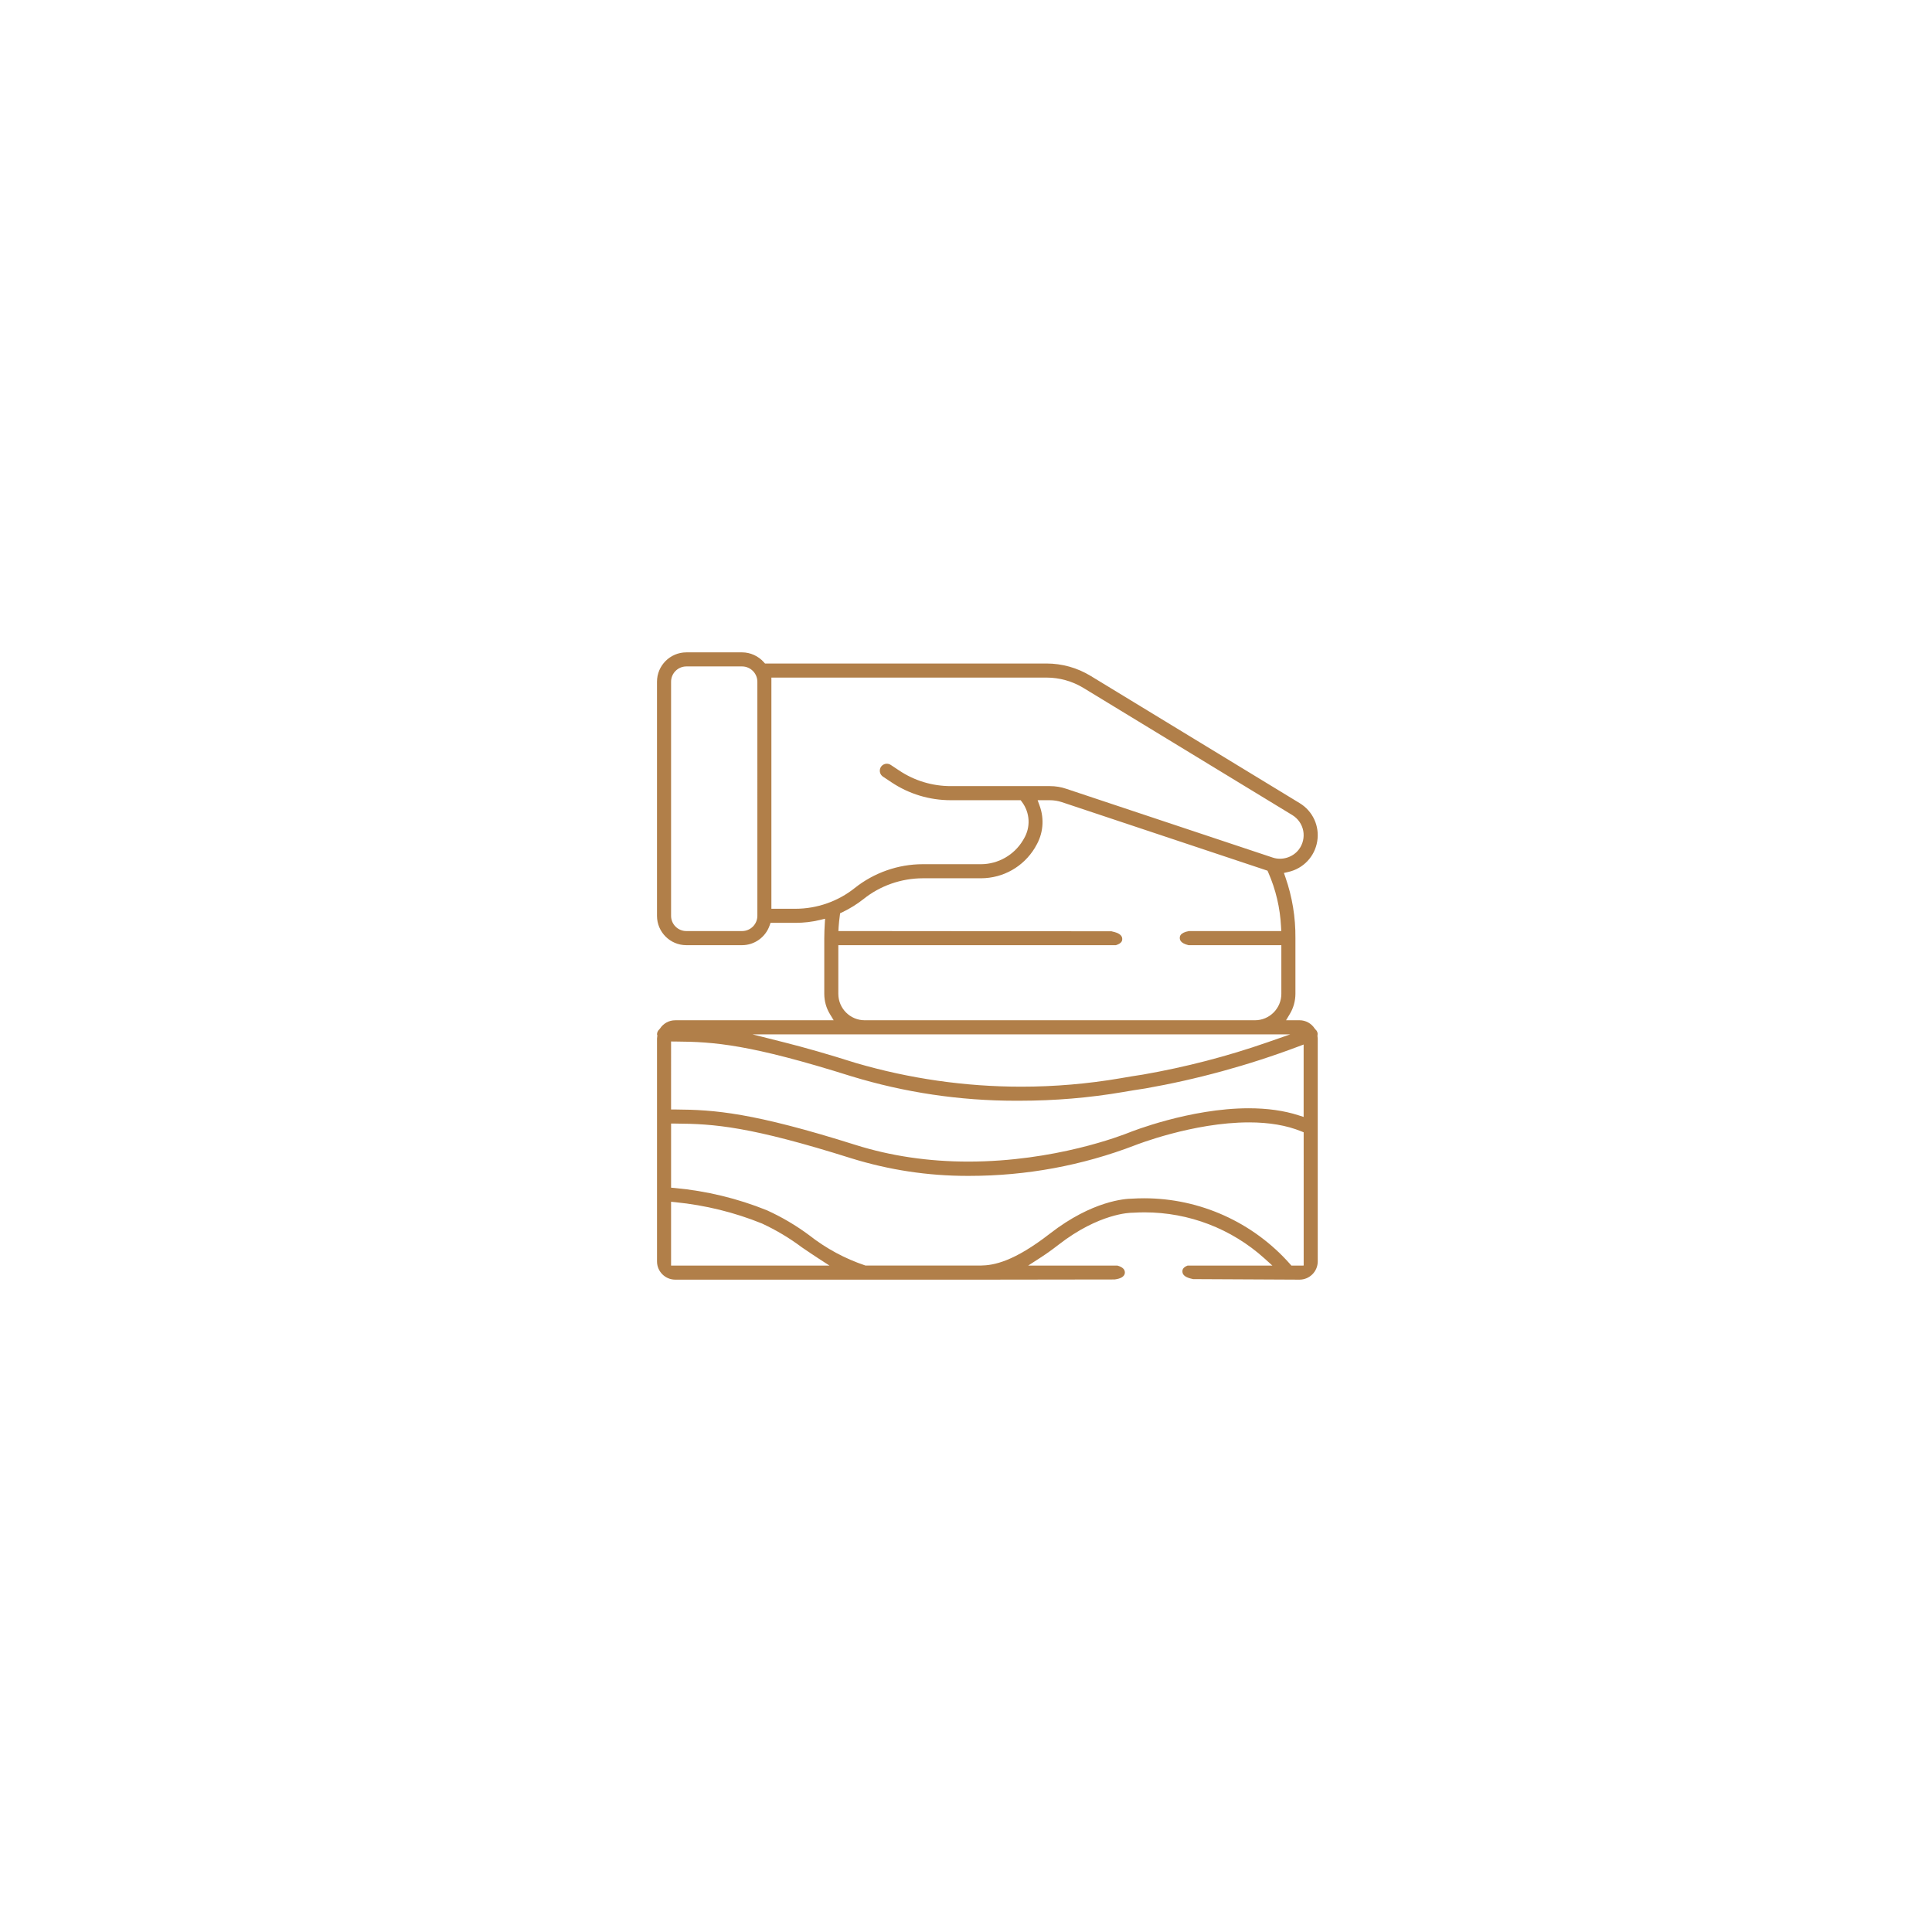 <?xml version="1.0" encoding="utf-8"?>
<!-- Generator: Adobe Illustrator 16.0.0, SVG Export Plug-In . SVG Version: 6.00 Build 0)  -->
<!DOCTYPE svg PUBLIC "-//W3C//DTD SVG 1.1//EN" "http://www.w3.org/Graphics/SVG/1.1/DTD/svg11.dtd">
<svg version="1.1" id="Livello_1" xmlns="http://www.w3.org/2000/svg" xmlns:xlink="http://www.w3.org/1999/xlink" x="0px" y="0px"
	 width="425.197px" height="425.197px" viewBox="479.561 480.94 425.197 425.197"
	 enable-background="new 479.561 480.94 425.197 425.197" xml:space="preserve">
<g>
	<rect x="479.561" y="480.94" fill="none" width="425.197" height="425.196"/>
	<path fill="#B17F49" d="M769.57,709.492c-0.005-0.128-0.023-0.272-0.046-0.431l-0.021-0.149l0.027-0.148
		c0.089-0.456-0.078-0.93-0.437-1.236l-0.172-0.197c-0.74-1.158-1.996-1.852-3.356-1.852h-2.968l0.826-1.374
		c0.801-1.326,1.229-2.865,1.237-4.44l-0.001-12.256c0.044-4.578-0.696-9.081-2.199-13.391l-0.333-0.955l0.987-0.227
		c3.307-0.755,5.797-3.399,6.345-6.74c0.549-3.341-0.968-6.639-3.861-8.398l-46.002-28.001c-2.929-1.787-6.289-2.73-9.717-2.73
		h-61.952l-0.271-0.302c-1.219-1.362-2.963-2.146-4.782-2.152l-12.265,0.001c-3.557,0.006-6.453,2.902-6.455,6.458v51.536
		c0.002,3.558,2.898,6.449,6.455,6.449h12.267c2.718-0.002,5.152-1.738,6.055-4.311l0.214-0.606h5.503
		c1.819,0,3.606-0.208,5.309-0.619l1.187-0.286l-0.071,1.218c-0.05,0.842-0.104,1.944-0.104,3.058v12.261
		c0.003,1.578,0.43,3.112,1.233,4.433l0.836,1.379h-34.879c-1.351,0-2.604,0.685-3.352,1.829l-0.149,0.18
		c-0.308,0.275-0.483,0.653-0.501,1.067c0.007,0.036,0.018,0.071,0.025,0.105l0.053,0.187l-0.031,0.193
		c-0.025,0.153-0.043,0.314-0.048,0.479l0.001,49.04c0,2.204,1.797,4.001,4.004,4.005l66.919,0.001
		c9.558-0.008,27.258-0.022,29.79-0.041l0.105-0.017c0.983-0.132,2.156-0.509,2.15-1.543c-0.007-0.688-0.562-1.193-1.646-1.499
		h-19.632l2.583-1.668c1.346-0.866,2.687-1.821,4.1-2.919c8.947-6.958,15.841-7.038,16.13-7.038c0.149,0,0.233-0.001,0.304-0.009
		c0.853-0.054,1.684-0.078,2.502-0.078c9.757,0,19.123,3.599,26.373,10.133l1.749,1.579h-18.659
		c-1.147,0.42-1.145,1.063-1.143,1.307c0.007,0.797,0.721,1.328,2.183,1.632c0.062,0.013,0.118,0.026,0.171,0.044l23.432,0.116
		c2.199-0.004,3.997-1.801,4-4.006L769.57,709.492L769.57,709.492z M642.876,685.849H630.61c-1.851,0-3.355-1.5-3.357-3.342v-51.538
		c0.002-1.847,1.507-3.354,3.354-3.36l0.003-0.001h12.267c1.853,0.008,3.359,1.515,3.365,3.357l0.001,51.541
		C646.236,684.35,644.726,685.849,642.876,685.849z M654.649,680.942h-5.319v-50.879h60.541c2.863,0,5.672,0.786,8.127,2.274
		l45.992,27.995c1.242,0.762,2.112,2.018,2.39,3.445c0.272,1.442-0.076,2.937-0.954,4.102c-1.308,1.744-3.713,2.494-5.777,1.791
		l-45.416-15.129c-1.151-0.394-2.358-0.592-3.592-0.592h-21.816c-4.092,0-8.022-1.192-11.395-3.451l-1.786-1.185
		c-0.488-0.34-1.084-0.378-1.584-0.136c-0.512,0.25-0.834,0.738-0.866,1.308c-0.031,0.549,0.247,1.094,0.707,1.388l1.821,1.213
		c3.875,2.597,8.4,3.965,13.096,3.965h15.369l0.271,0.36c1.804,2.389,1.967,5.592,0.417,8.155l-0.206,0.352
		c-1.936,3.212-5.459,5.206-9.198,5.216h-12.834c-5.399,0.002-10.712,1.862-14.958,5.237
		C664.004,679.312,659.375,680.937,654.649,680.942z M724.363,685.948c-0.065-0.016-0.127-0.032-0.184-0.05l-60.104-0.052
		l0.056-0.96c0.048-0.784,0.146-1.546,0.24-2.287l0.082-0.661l0.447-0.214c1.691-0.807,3.278-1.789,4.711-2.924
		c3.657-2.933,8.286-4.557,13.021-4.568h12.835c4.88-0.02,9.313-2.526,11.856-6.707l0.184-0.337c1.637-2.716,1.943-5.954,0.859-8.92
		l-0.441-1.217h2.707c0.877,0,1.752,0.144,2.611,0.42l45.271,15.09l0.163,0.365c1.665,3.796,2.613,7.821,2.818,11.971l0.048,0.95
		h-20.297c-2.049,0.365-2.036,1.229-2.034,1.517c0.003,0.286,0.01,1.132,1.92,1.591h20.431v10.713
		c-0.003,3.203-2.608,5.812-5.81,5.812h-85.887c-3.199,0-5.801-2.607-5.803-5.812v-10.713h61.099
		c1.396-0.427,1.389-1.111,1.387-1.375C726.541,686.792,725.826,686.255,724.363,685.948z M763.508,708.587l-5.048,1.759
		c-8.808,3.069-18.009,5.457-27.35,7.087c-1.776,0.271-3.361,0.519-4.955,0.811c-7.193,1.229-14.534,1.854-21.825,1.854
		c-12.328,0-24.584-1.757-36.433-5.222c-5.89-1.865-10.998-3.336-15.637-4.506l-7.069-1.781L763.508,708.587L763.508,708.587z
		 M627.252,710.153l0.909,0.006c8.63,0.051,16.464,0.63,38.784,7.649c11.695,3.571,23.855,5.384,36.137,5.384L704,723.19
		c7.669,0,15.309-0.644,22.703-1.909c1.558-0.28,3.14-0.521,4.666-0.755l0.189-0.027c11.401-2,22.74-5.102,33.688-9.22l1.222-0.46
		v15.939l-1.181-0.381c-3.158-1.012-6.823-1.528-10.894-1.528c-13.014,0-26.114,5.25-26.247,5.305
		c-1.643,0.664-16.434,6.43-35.479,6.43c-8.745,0-17.081-1.231-24.785-3.659c-22.657-7.15-31.079-7.757-39.73-7.809l-0.9-0.005
		V710.153L627.252,710.153z M627.252,759.468v-14.043l0.995,0.102c6.546,0.653,12.932,2.226,18.976,4.667
		c3.146,1.456,6.085,3.212,8.781,5.234l0.474,0.323c1.017,0.69,2.033,1.383,3.063,2.05l2.572,1.667H627.252L627.252,759.468z
		 M763.769,759.468l-0.269-0.307c-8.141-9.218-19.852-14.503-32.134-14.503c-0.887,0-1.787,0.028-2.674,0.083
		c-1.416,0.011-8.702,0.422-18.063,7.695c-7.931,6.157-12.317,6.991-15.252,7.029l-25.326,0.001l-0.141-0.048
		c-4.427-1.491-8.54-3.714-12.232-6.607c-2.892-2.159-6.048-4.021-9.36-5.521c-6.449-2.599-13.272-4.249-20.244-4.891l-0.82-0.075
		v-14.114l0.909,0.006c8.638,0.051,16.476,0.627,38.784,7.652c8.269,2.563,16.843,3.862,25.479,3.862h0.465
		c12.55-0.002,24.81-2.267,36.452-6.732c0.107-0.043,12.758-5.042,25.104-5.042c4.428,0,8.284,0.657,11.464,1.954l0.563,0.229
		l0.002,29.327L763.769,759.468L763.769,759.468z"/>
</g>
</svg>

